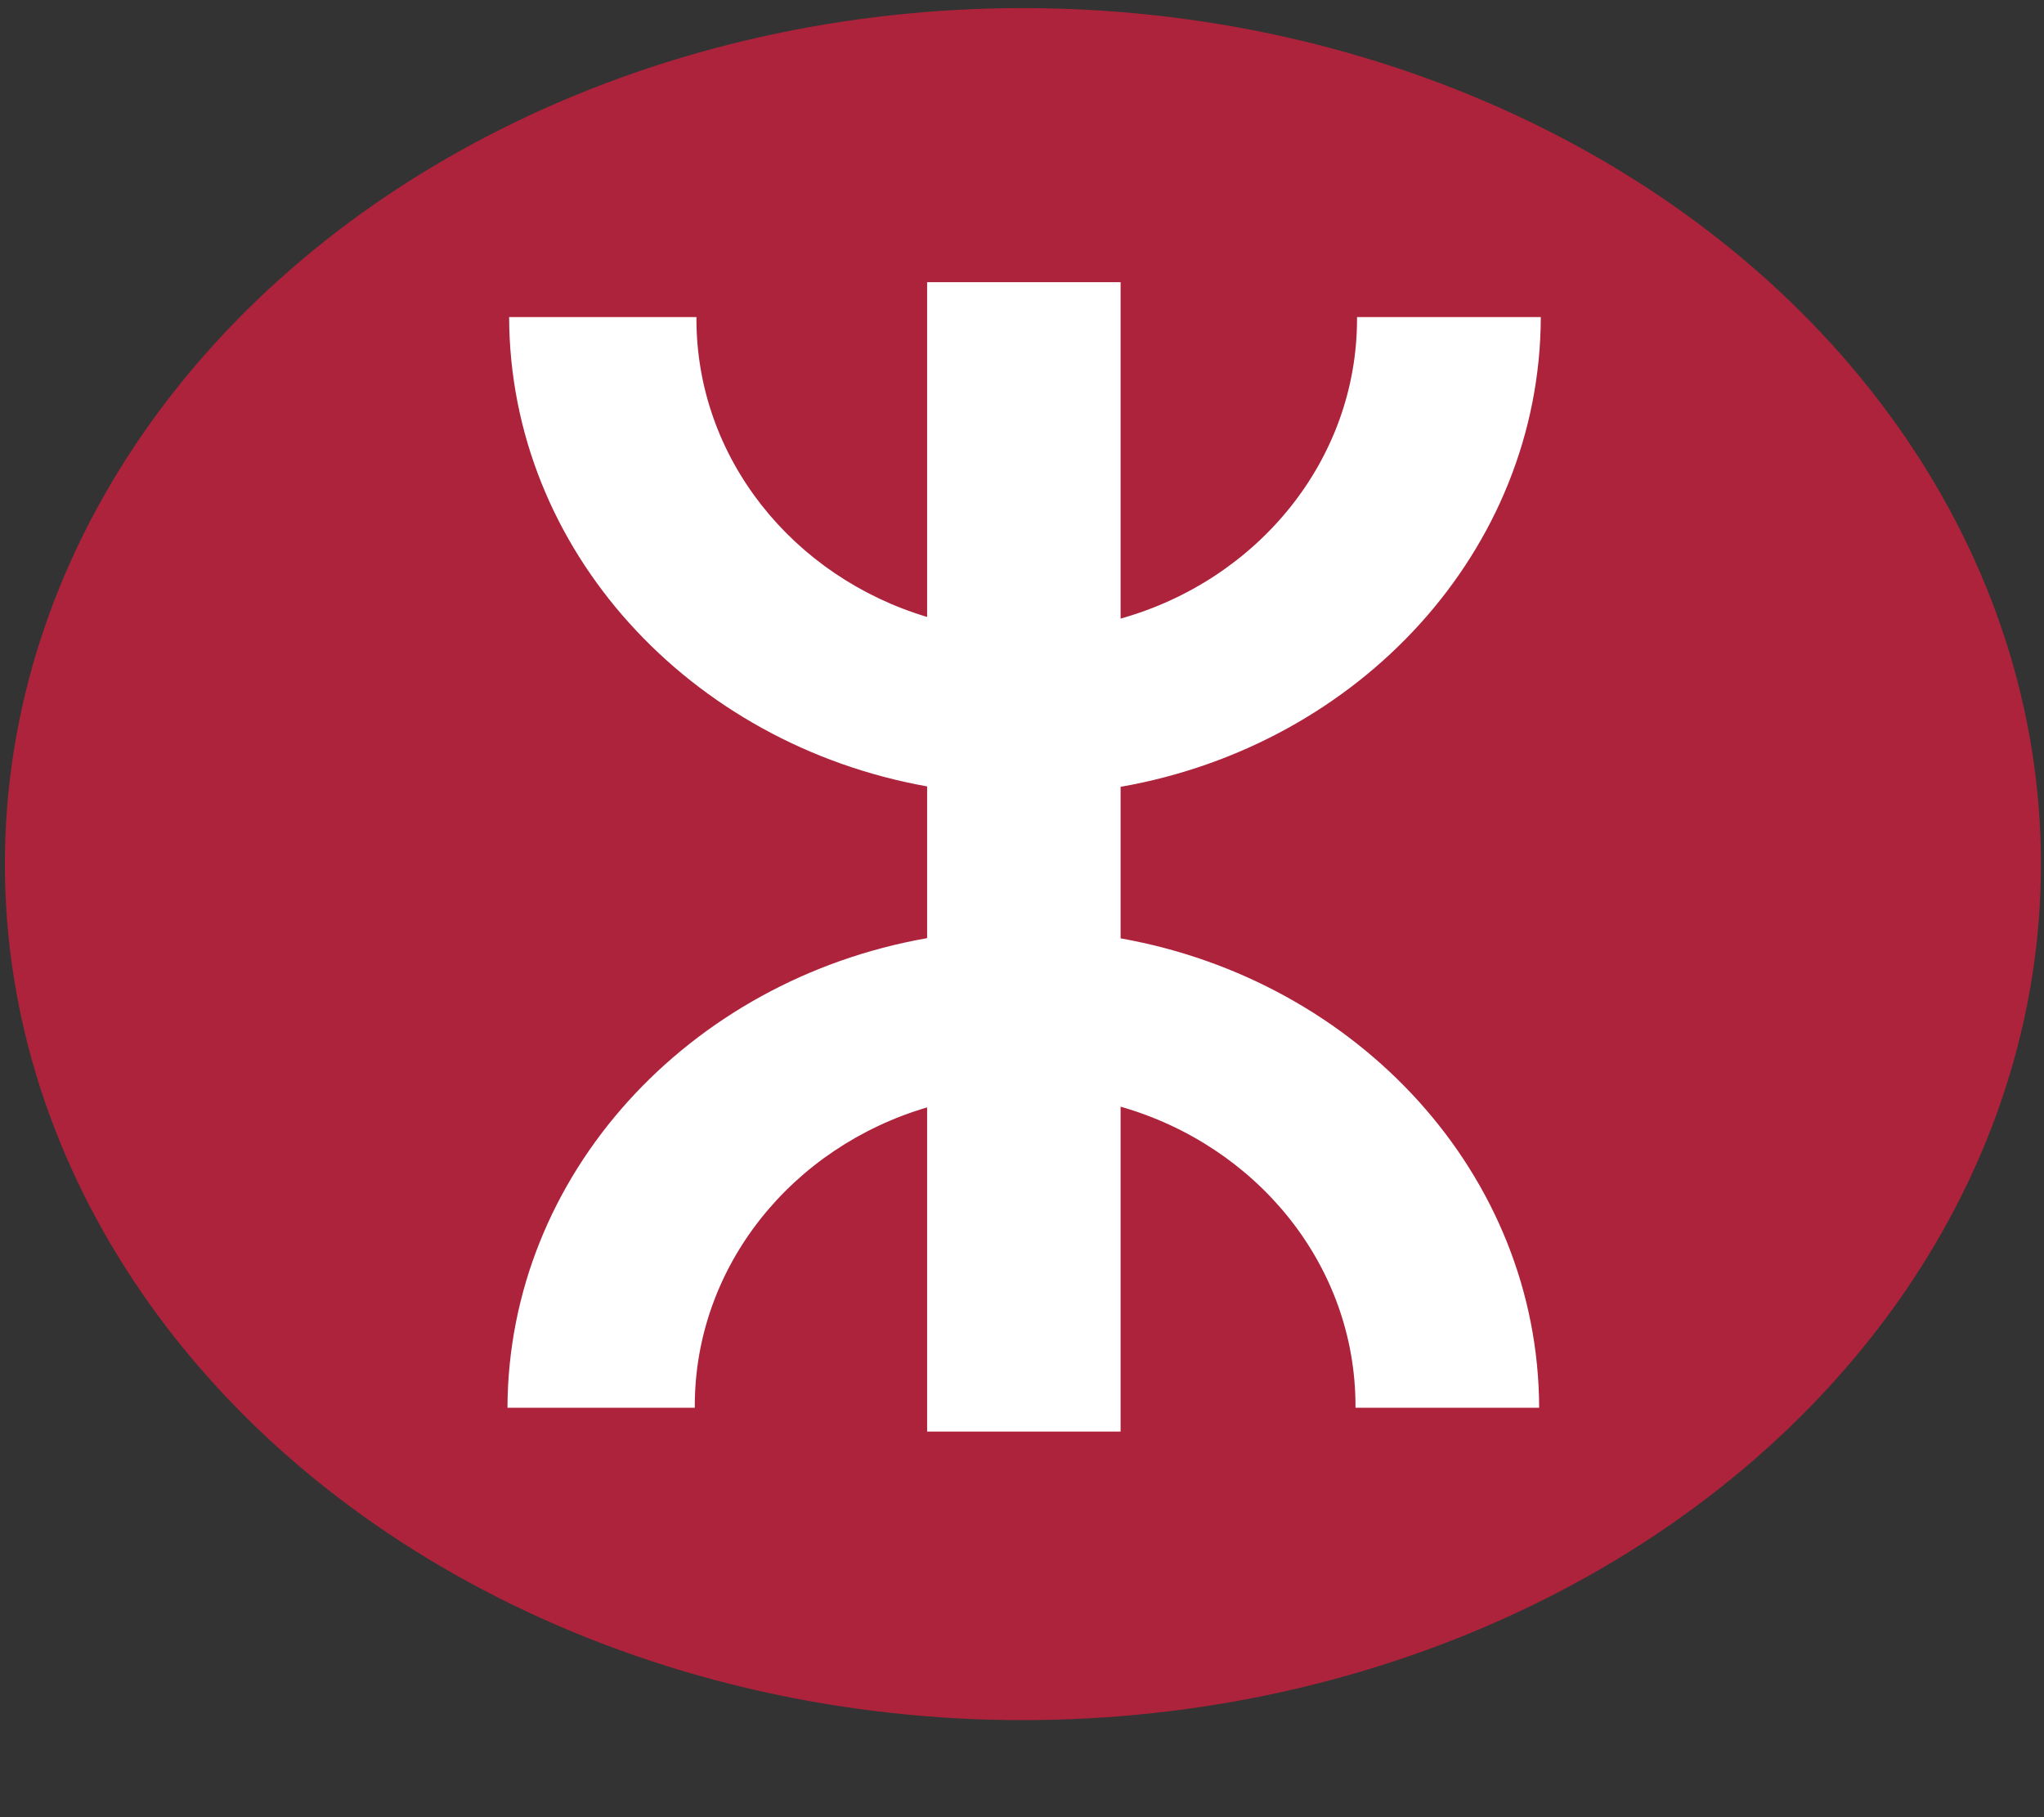 <?xml version="1.0" encoding="UTF-8" standalone="no"?>
<!DOCTYPE svg PUBLIC "-//W3C//DTD SVG 1.1//EN" "http://www.w3.org/Graphics/SVG/1.1/DTD/svg11.dtd">
<svg width="100%" height="100%" viewBox="0 0 18 16" version="1.1" xmlns="http://www.w3.org/2000/svg" xmlns:xlink="http://www.w3.org/1999/xlink" xml:space="preserve" xmlns:serif="http://www.serif.com/" style="fill-rule:evenodd;clip-rule:evenodd;stroke-linejoin:round;stroke-miterlimit:2;">
    <rect x="0" y="0" width="18" height="16" fill="#333333" stroke="none"/>
    <g transform="matrix(1.066,0,0,1.431,-0.038,-0.806)">
        <ellipse cx="8.486" cy="5.88" rx="8.41" ry="5.267" style="fill:rgb(173,35,59);"/>
    </g>
    <g transform="matrix(0.972,0,0,0.907,-0.707,-0.125)">
        <path d="M9.127,9.245L9.127,7.772C6.975,7.36 5.346,5.476 5.34,3.216L7.037,3.216C7.037,3.222 7.037,3.227 7.037,3.233C7.037,4.589 7.916,5.739 9.127,6.127L9.127,2.877L10.88,2.877L10.88,6.143C12.118,5.771 13.022,4.608 13.022,3.233C13.022,3.227 13.022,3.222 13.022,3.216L14.687,3.216C14.681,5.483 13.042,7.371 10.88,7.776L10.88,9.247C13.035,9.657 14.666,11.542 14.672,13.804L13.008,13.804C13.008,13.799 13.008,13.793 13.008,13.787C13.008,12.417 12.111,11.258 10.88,10.881L10.88,14.035L9.127,14.035L9.127,10.888C7.908,11.272 7.022,12.426 7.022,13.787C7.022,13.793 7.022,13.799 7.022,13.804L5.325,13.804C5.332,11.539 6.968,9.651 9.127,9.245Z" style="fill:white;"/>
    </g>
</svg>
